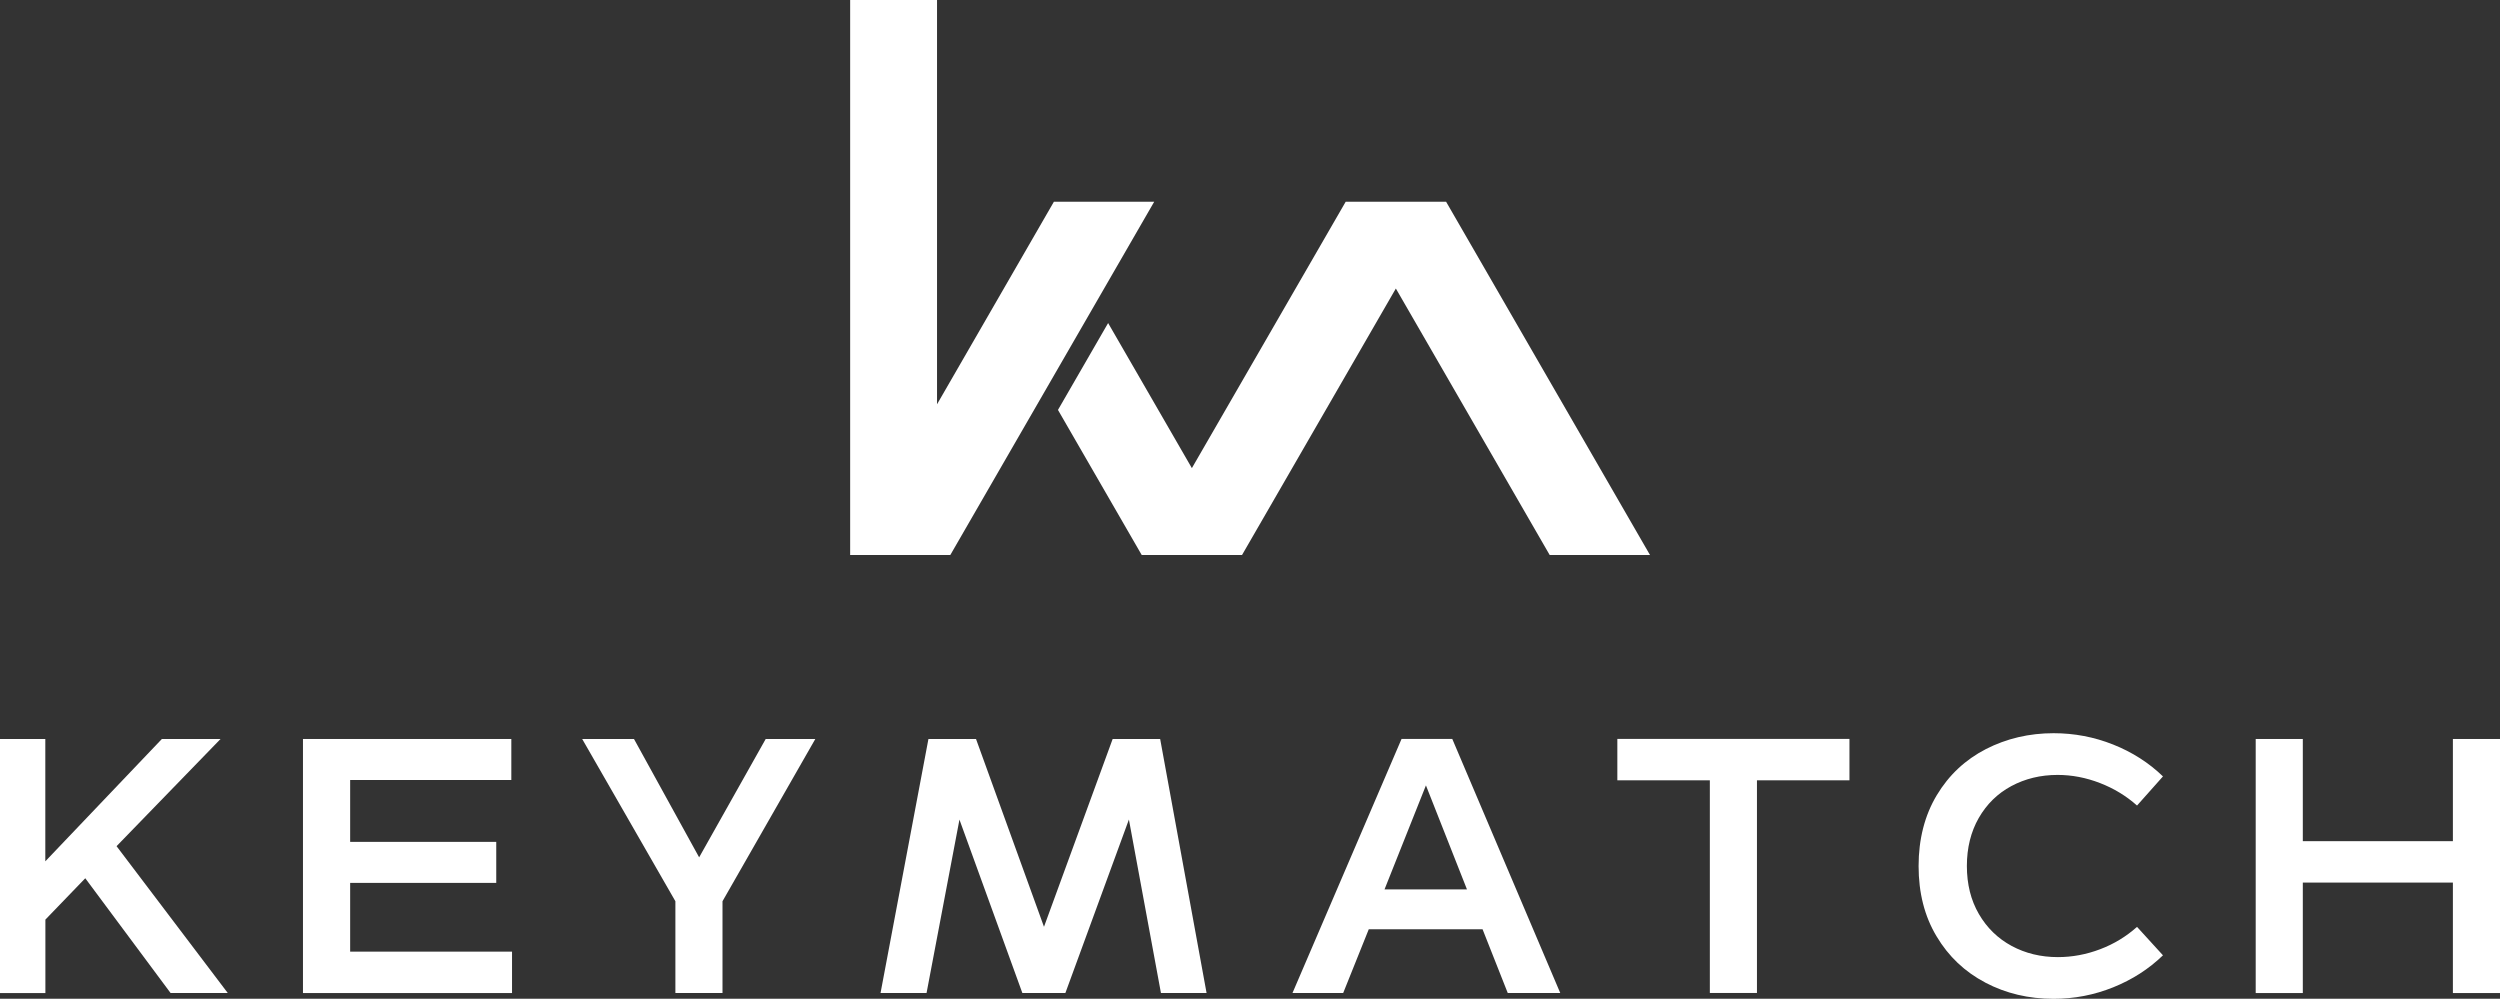 <?xml version="1.0" encoding="UTF-8"?><svg id="a" xmlns="http://www.w3.org/2000/svg" viewBox="0 0 320 127.84"><rect x="0" y="0" width="320" height="127.84" fill="#333333" stroke="none"/><defs><style>.b{fill:#fff;stroke-width:0px;}</style></defs><polygon class="b" points="134.9 25.82 119.94 51.75 119.94 0 108.82 0 108.82 71 108.8 71.04 121.64 71.04 147.74 25.82 134.9 25.82"/><polygon class="b" points="185.1 25.82 172.25 25.82 152.56 59.92 141.84 41.35 135.42 52.47 146.14 71.04 158.98 71.04 178.67 36.93 198.36 71.04 211.2 71.04 185.1 25.82"/><path class="b" d="M10.92,112.41l-5.11,5.3v9.4H0v-32.52h5.8v15.66l14.92-15.66h7.51l-13.31,13.72,14.23,18.79h-7.32l-10.92-14.69Z"/><path class="b" d="M65.54,121.81v5.3h-26.76v-32.52h26.67v5.25h-20.63v7.92h18.7v5.25h-18.7v8.8h20.73Z"/><path class="b" d="M104.36,94.59l-11.88,20.77v11.74h-6.03v-11.74l-11.93-20.77h6.63l8.34,15.15,8.52-15.15h6.36Z"/><path class="b" d="M189.75,118.95h-14.55l-3.27,8.15h-6.49l13.96-32.52h6.49l13.82,32.52h-6.72l-3.22-8.15ZM187.77,113.84l-5.25-13.31-5.3,13.31h10.55Z"/><path class="b" d="M236.73,99.88h-11.84v27.22h-6.03v-27.22h-11.84v-5.3h29.71v5.3Z"/><path class="b" d="M254.12,125.77c-2.63-1.38-4.71-3.35-6.24-5.92-1.54-2.56-2.3-5.57-2.3-9s.78-6.49,2.33-9.07c1.55-2.58,3.65-4.54,6.29-5.9,2.64-1.35,5.53-2.03,8.66-2.03,2.64,0,5.18.48,7.62,1.45,2.44.97,4.57,2.33,6.38,4.08l-3.32,3.73c-1.38-1.23-2.96-2.19-4.74-2.88-1.78-.69-3.59-1.04-5.43-1.04-2.18,0-4.15.48-5.92,1.43-1.77.95-3.15,2.31-4.17,4.08-1.01,1.77-1.52,3.82-1.52,6.15s.51,4.38,1.54,6.15c1.03,1.77,2.42,3.12,4.19,4.08,1.77.95,3.74,1.43,5.92,1.43,1.84,0,3.65-.34,5.41-1.01,1.77-.67,3.34-1.63,4.72-2.86l3.32,3.64c-1.81,1.75-3.94,3.12-6.38,4.1-2.44.98-4.98,1.47-7.62,1.47-3.19,0-6.1-.69-8.73-2.07Z"/><path class="b" d="M320,94.59v32.52h-6.03v-14.14h-19.21v14.14h-6.03v-32.52h6.03v13.08h19.21v-13.08h6.03Z"/><polygon class="b" points="148.5 94.59 142.42 94.59 133.63 118.63 124.93 94.59 118.84 94.59 112.71 127.1 118.6 127.1 122.81 104.91 130.86 127.1 136.37 127.1 144.5 104.9 148.6 127.1 154.44 127.1 148.5 94.59"/></svg>